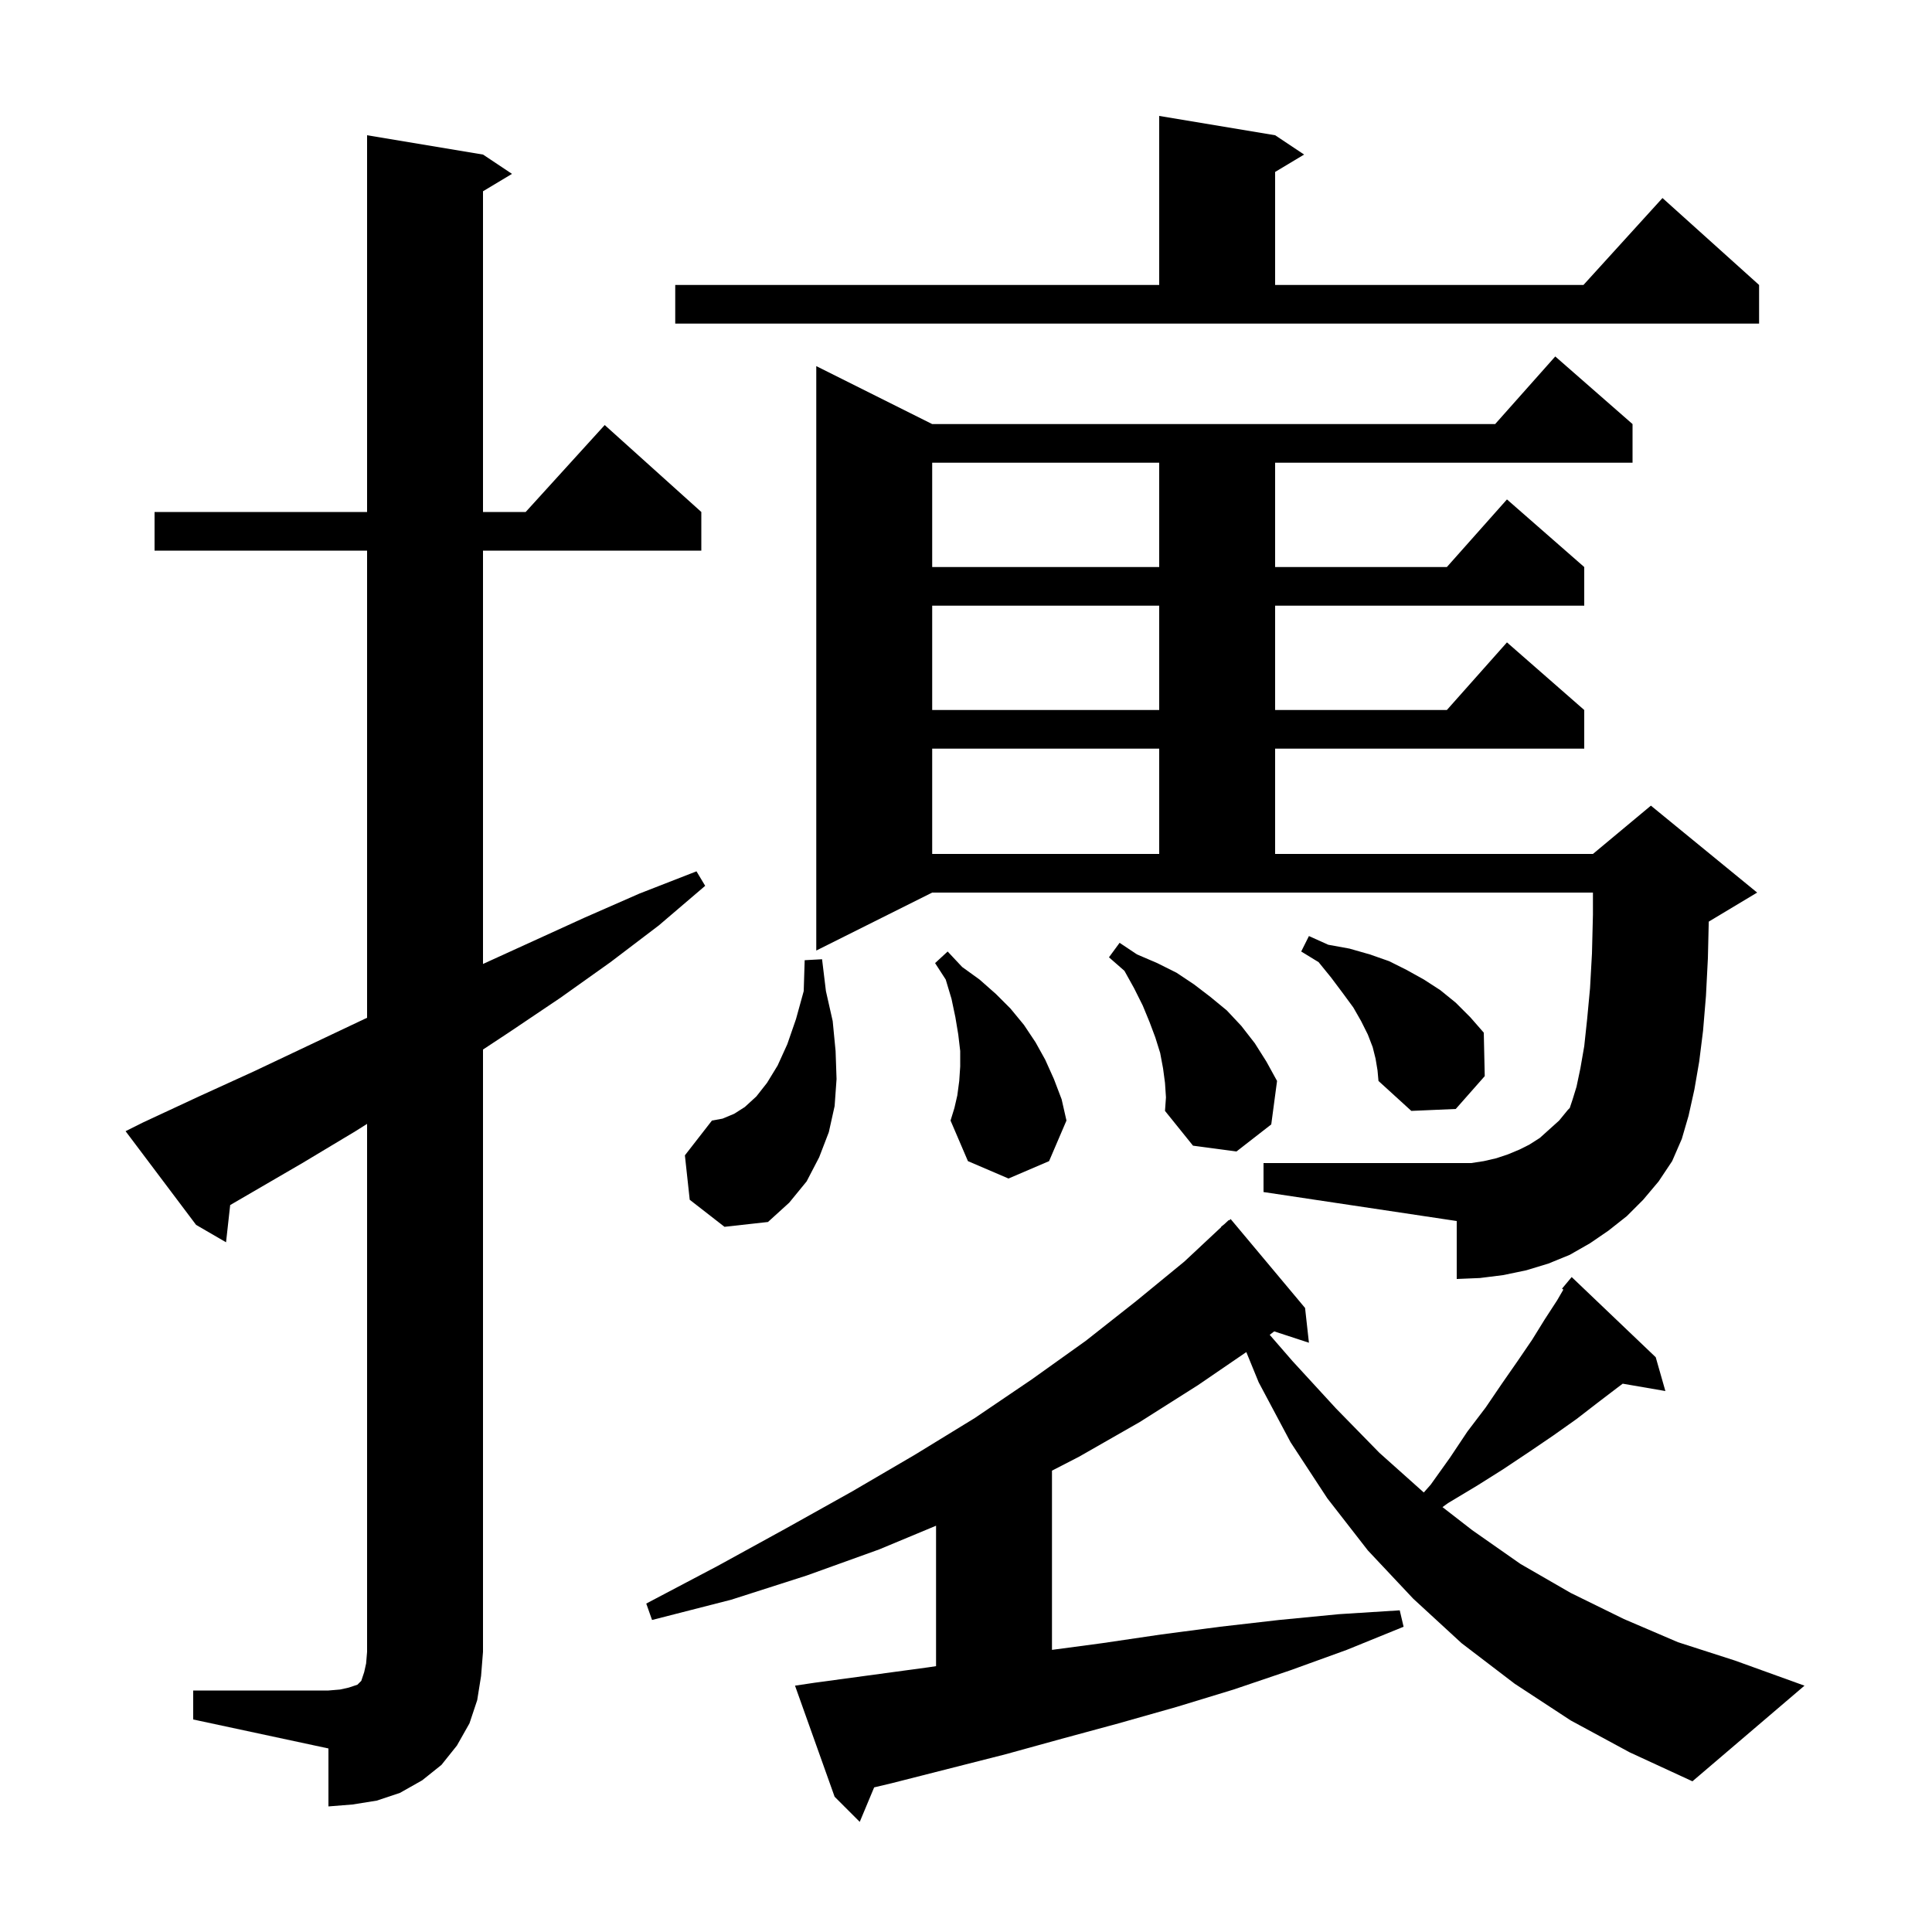 <svg xmlns="http://www.w3.org/2000/svg" xmlns:xlink="http://www.w3.org/1999/xlink" version="1.1" baseProfile="full" viewBox="0 0 200 200" width="200" height="200"><g fill="currentColor"><path d="M 20.0 175.0 L 34.0 175.0 L 35.2 174.9 L 36.1 174.7 L 37.0 174.4 L 37.4 174.0 L 37.7 173.1 L 37.9 172.2 L 38.0 171.0 L 38.0 116.344 L 36.8 117.1 L 31.3 120.4 L 23.828 124.747 L 23.4 128.6 L 20.3 126.8 L 13.0 117.1 L 14.8 116.2 L 20.6 113.5 L 26.3 110.9 L 37.7 105.5 L 38.0 105.363 L 38.0 57.0 L 16.0 57.0 L 16.0 53.0 L 38.0 53.0 L 38.0 14.0 L 50.0 16.0 L 53.0 18.0 L 50.0 19.8 L 50.0 53.0 L 54.418 53.0 L 62.6 44.0 L 72.6 53.0 L 72.6 57.0 L 50.0 57.0 L 50.0 99.789 L 60.5 95.0 L 66.2 92.5 L 72.1 90.2 L 73.0 91.7 L 68.2 95.8 L 63.2 99.6 L 58.0 103.3 L 52.8 106.8 L 50.0 108.649 L 50.0 171.0 L 49.8 173.5 L 49.4 176.0 L 48.6 178.4 L 47.3 180.7 L 45.7 182.7 L 43.7 184.3 L 41.4 185.6 L 39.0 186.4 L 36.5 186.8 L 34.0 187.0 L 34.0 181.0 L 20.0 178.0 Z M 162.6 178.1 L 156.8 174.3 L 151.3 170.1 L 146.3 165.5 L 141.6 160.5 L 137.4 155.1 L 133.6 149.3 L 130.3 143.1 L 129.018 139.967 L 124.0 143.4 L 118.0 147.2 L 111.7 150.8 L 108.9 152.242 L 108.9 170.793 L 114.1 170.1 L 120.2 169.2 L 126.3 168.4 L 132.4 167.7 L 138.6 167.1 L 144.9 166.7 L 145.3 168.4 L 139.4 170.8 L 133.6 172.9 L 127.7 174.9 L 121.8 176.7 L 115.8 178.4 L 109.9 180.0 L 104.1 181.6 L 92.3 184.6 L 90.492 185.029 L 89.0 188.6 L 86.4 186.0 L 82.3 174.5 L 84.3 174.2 L 96.1 172.6 L 96.9 172.48 L 96.9 157.942 L 91.0 160.4 L 83.5 163.1 L 75.7 165.6 L 67.5 167.7 L 66.9 166.0 L 74.3 162.1 L 81.4 158.2 L 88.2 154.4 L 94.7 150.6 L 100.9 146.8 L 106.8 142.8 L 112.4 138.8 L 117.6 134.7 L 122.6 130.6 L 126.425 127.024 L 126.4 127.0 L 126.755 126.716 L 127.2 126.3 L 127.231 126.335 L 127.4 126.2 L 135.1 135.4 L 135.5 139.0 L 131.907 137.824 L 131.439 138.18 L 133.8 140.9 L 138.3 145.8 L 142.8 150.4 L 147.39 154.502 L 148.1 153.7 L 150.1 150.9 L 151.9 148.2 L 153.8 145.7 L 155.5 143.2 L 157.1 140.9 L 158.6 138.7 L 159.9 136.6 L 161.2 134.6 L 161.837 133.5 L 161.7 133.4 L 162.7 132.2 L 171.4 140.5 L 172.4 144.0 L 167.982 143.238 L 167.5 143.6 L 165.4 145.2 L 163.2 146.9 L 160.8 148.6 L 158.3 150.3 L 155.6 152.1 L 152.9 153.8 L 149.9 155.6 L 149.326 156.016 L 152.4 158.4 L 157.4 161.9 L 162.6 164.9 L 168.1 167.6 L 173.7 170.0 L 179.6 171.9 L 186.8 174.5 L 175.2 184.4 L 168.7 181.4 Z M 71.4 124.2 L 70.9 119.6 L 73.7 116.0 L 74.8 115.8 L 76.0 115.3 L 77.1 114.6 L 78.3 113.5 L 79.4 112.1 L 80.5 110.3 L 81.5 108.1 L 82.4 105.5 L 83.2 102.6 L 83.3 99.4 L 85.1 99.3 L 85.5 102.6 L 86.2 105.7 L 86.5 108.8 L 86.6 111.7 L 86.4 114.5 L 85.8 117.2 L 84.8 119.8 L 83.5 122.3 L 81.7 124.5 L 79.5 126.5 L 75.0 127.0 Z M 168.4 125.9 L 166.5 127.4 L 164.6 128.7 L 162.5 129.9 L 160.3 130.8 L 158.0 131.5 L 155.6 132.0 L 153.2 132.3 L 150.8 132.4 L 150.8 126.4 L 130.8 123.4 L 130.8 120.4 L 152.3 120.4 L 153.6 120.2 L 154.9 119.9 L 156.1 119.5 L 157.3 119.0 L 158.3 118.5 L 159.4 117.8 L 161.4 116.0 L 162.3 114.9 L 162.5 114.7 L 162.8 113.8 L 163.2 112.5 L 163.6 110.6 L 164.0 108.3 L 164.3 105.5 L 164.6 102.3 L 164.8 98.7 L 164.9 94.7 L 164.9 92.4 L 96.5 92.4 L 84.5 98.4 L 84.5 37.9 L 96.5 43.9 L 154.778 43.9 L 161.0 36.9 L 169.0 43.9 L 169.0 47.9 L 132.0 47.9 L 132.0 58.7 L 149.778 58.7 L 156.0 51.7 L 164.0 58.7 L 164.0 62.7 L 132.0 62.7 L 132.0 73.5 L 149.778 73.5 L 156.0 66.5 L 164.0 73.5 L 164.0 77.5 L 132.0 77.5 L 132.0 88.4 L 164.9 88.4 L 170.9 83.4 L 181.9 92.4 L 176.9 95.4 L 176.89 95.404 L 176.8 99.2 L 176.6 103.1 L 176.3 106.7 L 175.9 109.9 L 175.4 112.8 L 174.8 115.5 L 174.1 117.9 L 173.1 120.2 L 171.7 122.3 L 170.1 124.2 Z M 99.1 113.4 L 99.3 111.9 L 99.4 110.4 L 99.4 108.8 L 99.2 107.1 L 98.9 105.3 L 98.5 103.4 L 97.9 101.4 L 96.8 99.7 L 98.1 98.5 L 99.6 100.1 L 101.4 101.4 L 103.1 102.9 L 104.6 104.4 L 106.0 106.1 L 107.2 107.9 L 108.2 109.7 L 109.1 111.7 L 109.9 113.8 L 110.4 116.0 L 108.6 120.2 L 104.4 122.0 L 100.2 120.2 L 98.4 116.0 L 98.8 114.7 Z M 120.6 112.1 L 120.4 110.6 L 120.1 109.0 L 119.6 107.4 L 119.0 105.8 L 118.3 104.1 L 117.4 102.3 L 116.4 100.5 L 114.8 99.1 L 115.9 97.6 L 117.7 98.8 L 119.8 99.7 L 121.8 100.7 L 123.6 101.9 L 125.3 103.2 L 127.0 104.6 L 128.5 106.2 L 129.9 108.0 L 131.1 109.9 L 132.2 111.9 L 131.6 116.4 L 128.0 119.2 L 123.5 118.6 L 120.6 115.0 L 120.7 113.6 Z M 142.4 109.6 L 142.1 108.4 L 141.6 107.1 L 140.9 105.7 L 140.1 104.3 L 139.0 102.8 L 137.8 101.2 L 136.5 99.6 L 134.7 98.5 L 135.5 96.9 L 137.5 97.8 L 139.7 98.2 L 141.8 98.8 L 143.8 99.5 L 145.6 100.4 L 147.4 101.4 L 149.1 102.5 L 150.7 103.8 L 152.2 105.3 L 153.6 106.9 L 153.7 111.4 L 150.7 114.8 L 146.1 115.0 L 142.7 111.9 L 142.6 110.8 Z M 96.5 77.5 L 96.5 88.4 L 120.0 88.4 L 120.0 77.5 Z M 96.5 62.7 L 96.5 73.5 L 120.0 73.5 L 120.0 62.7 Z M 96.5 47.9 L 96.5 58.7 L 120.0 58.7 L 120.0 47.9 Z M 69.9 29.5 L 120.0 29.5 L 120.0 12.0 L 132.0 14.0 L 135.0 16.0 L 132.0 17.8 L 132.0 29.5 L 163.918 29.5 L 172.1 20.5 L 182.1 29.5 L 182.1 33.5 L 69.9 33.5 Z "/></g></svg>